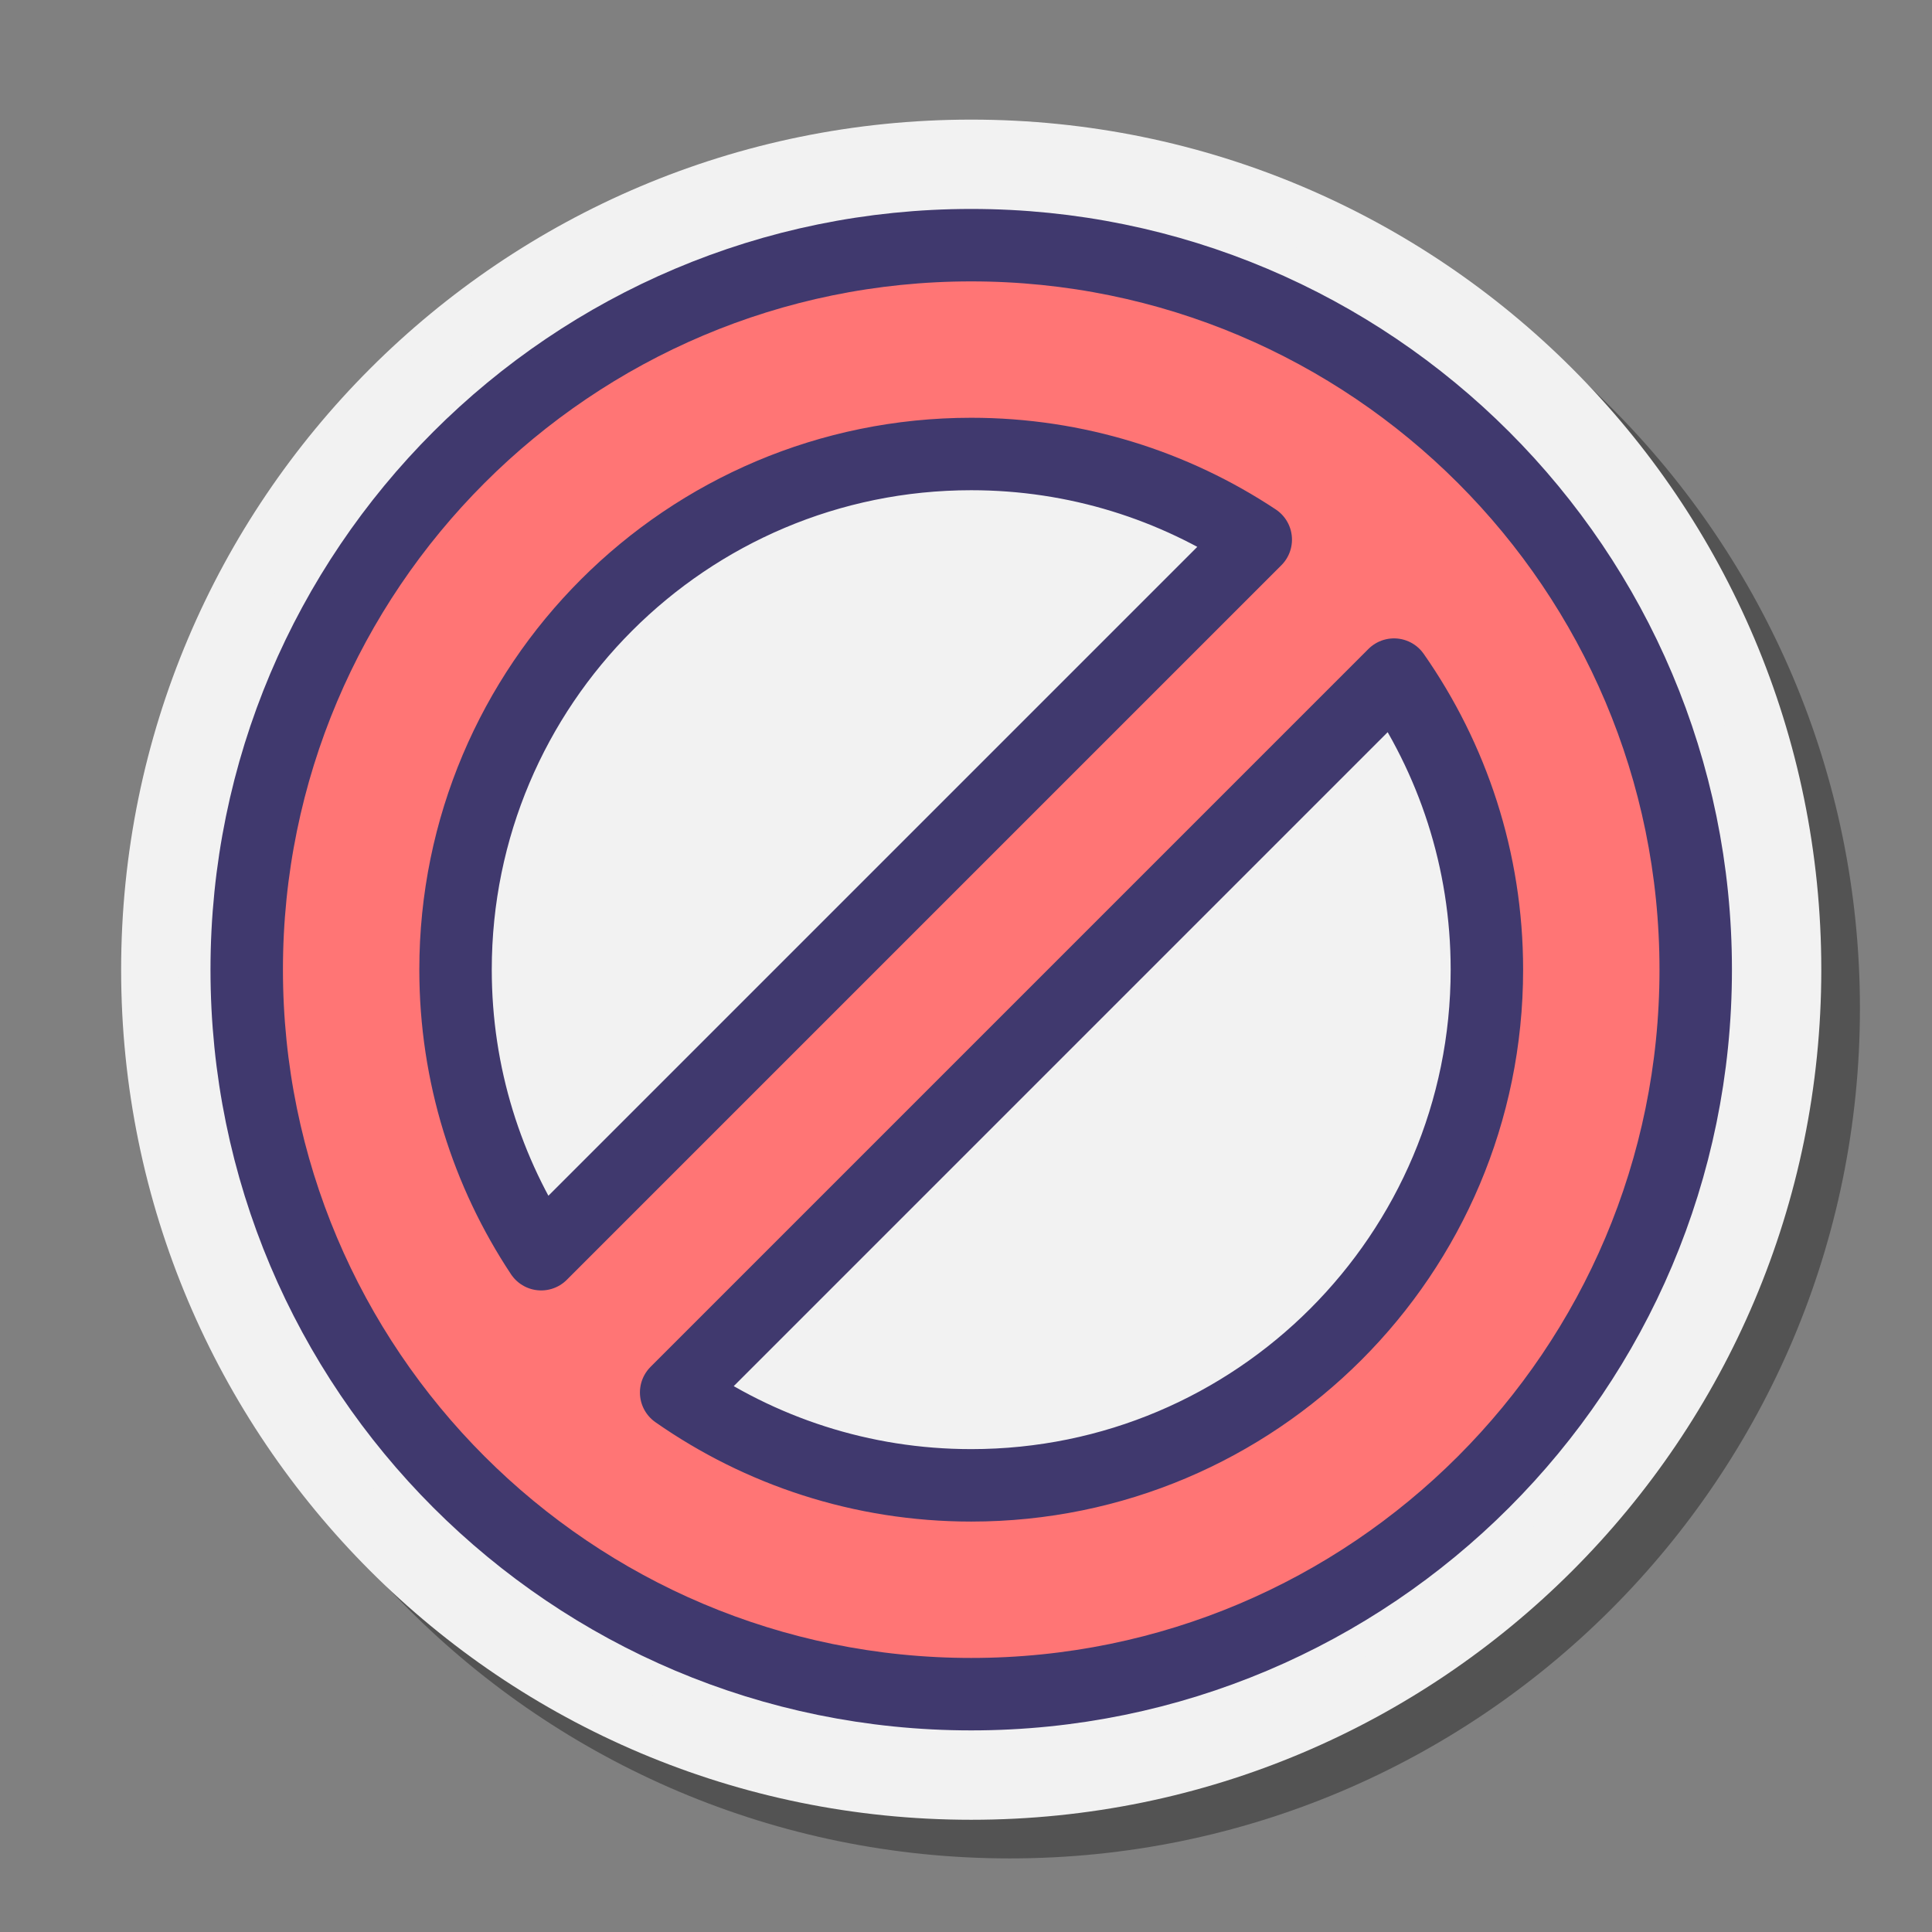 <svg width="80" height="80" viewBox="0 0 80 80" fill="none" xmlns="http://www.w3.org/2000/svg">
<rect x="0" y="0" width="80" height="80" fill="#808080" stroke="none"/>
<path opacity="0.35" d="M41.816 76.953C61.257 76.953 77.016 61.193 77.016 41.753C77.016 22.312 61.257 6.553 41.816 6.553C22.376 6.553 6.616 22.312 6.616 41.753C6.616 61.193 22.376 76.953 41.816 76.953Z" fill="black"/>
<path d="M40.216 75.353C59.656 75.353 75.416 59.593 75.416 40.153C75.416 20.713 59.656 4.953 40.216 4.953C20.776 4.953 5.016 20.713 5.016 40.153C5.016 59.593 20.776 75.353 40.216 75.353Z" fill="#F2F2F2"/>
<path d="M40.216 72.954C22.13 72.954 7.416 58.239 7.416 40.154C7.416 22.068 22.13 7.354 40.216 7.354C58.302 7.354 73.016 22.068 73.016 40.154C73.016 58.239 58.302 72.954 40.216 72.954Z" fill="#F2F2F2"/>
<path d="M40.237 9.752C23.436 9.752 9.816 23.372 9.816 40.173C9.816 56.974 23.436 70.594 40.237 70.594C57.038 70.594 70.658 56.974 70.658 40.173C70.658 23.372 57.038 9.752 40.237 9.752ZM18.4 39.999C18.4 28.07 28.07 18.399 40 18.399C44.327 18.399 48.353 19.676 51.732 21.867L21.868 51.731C19.677 48.352 18.4 44.326 18.4 39.999ZM40 61.599C35.466 61.599 31.261 60.2 27.786 57.813L57.814 27.786C60.201 31.26 61.6 35.466 61.6 39.999C61.6 51.929 51.93 61.599 40 61.599Z" fill="#FF7575"/>
<path d="M40.216 10.152C23.647 10.152 10.216 23.584 10.216 40.152C10.216 56.721 23.647 70.152 40.216 70.152C56.785 70.152 70.216 56.721 70.216 40.152C70.216 23.584 56.784 10.152 40.216 10.152ZM18.863 40.152C18.863 28.36 28.423 18.799 40.216 18.799C44.571 18.799 48.62 20.107 51.998 22.345L22.409 51.934C20.17 48.556 18.863 44.508 18.863 40.152ZM40.216 61.505C35.67 61.505 31.46 60.08 27.998 57.66L57.723 27.934C60.144 31.396 61.569 35.607 61.569 40.152C61.569 51.945 52.009 61.505 40.216 61.505Z" stroke="#40396E" stroke-width="3" stroke-miterlimit="10" stroke-linecap="round" stroke-linejoin="round"/>
</svg>
